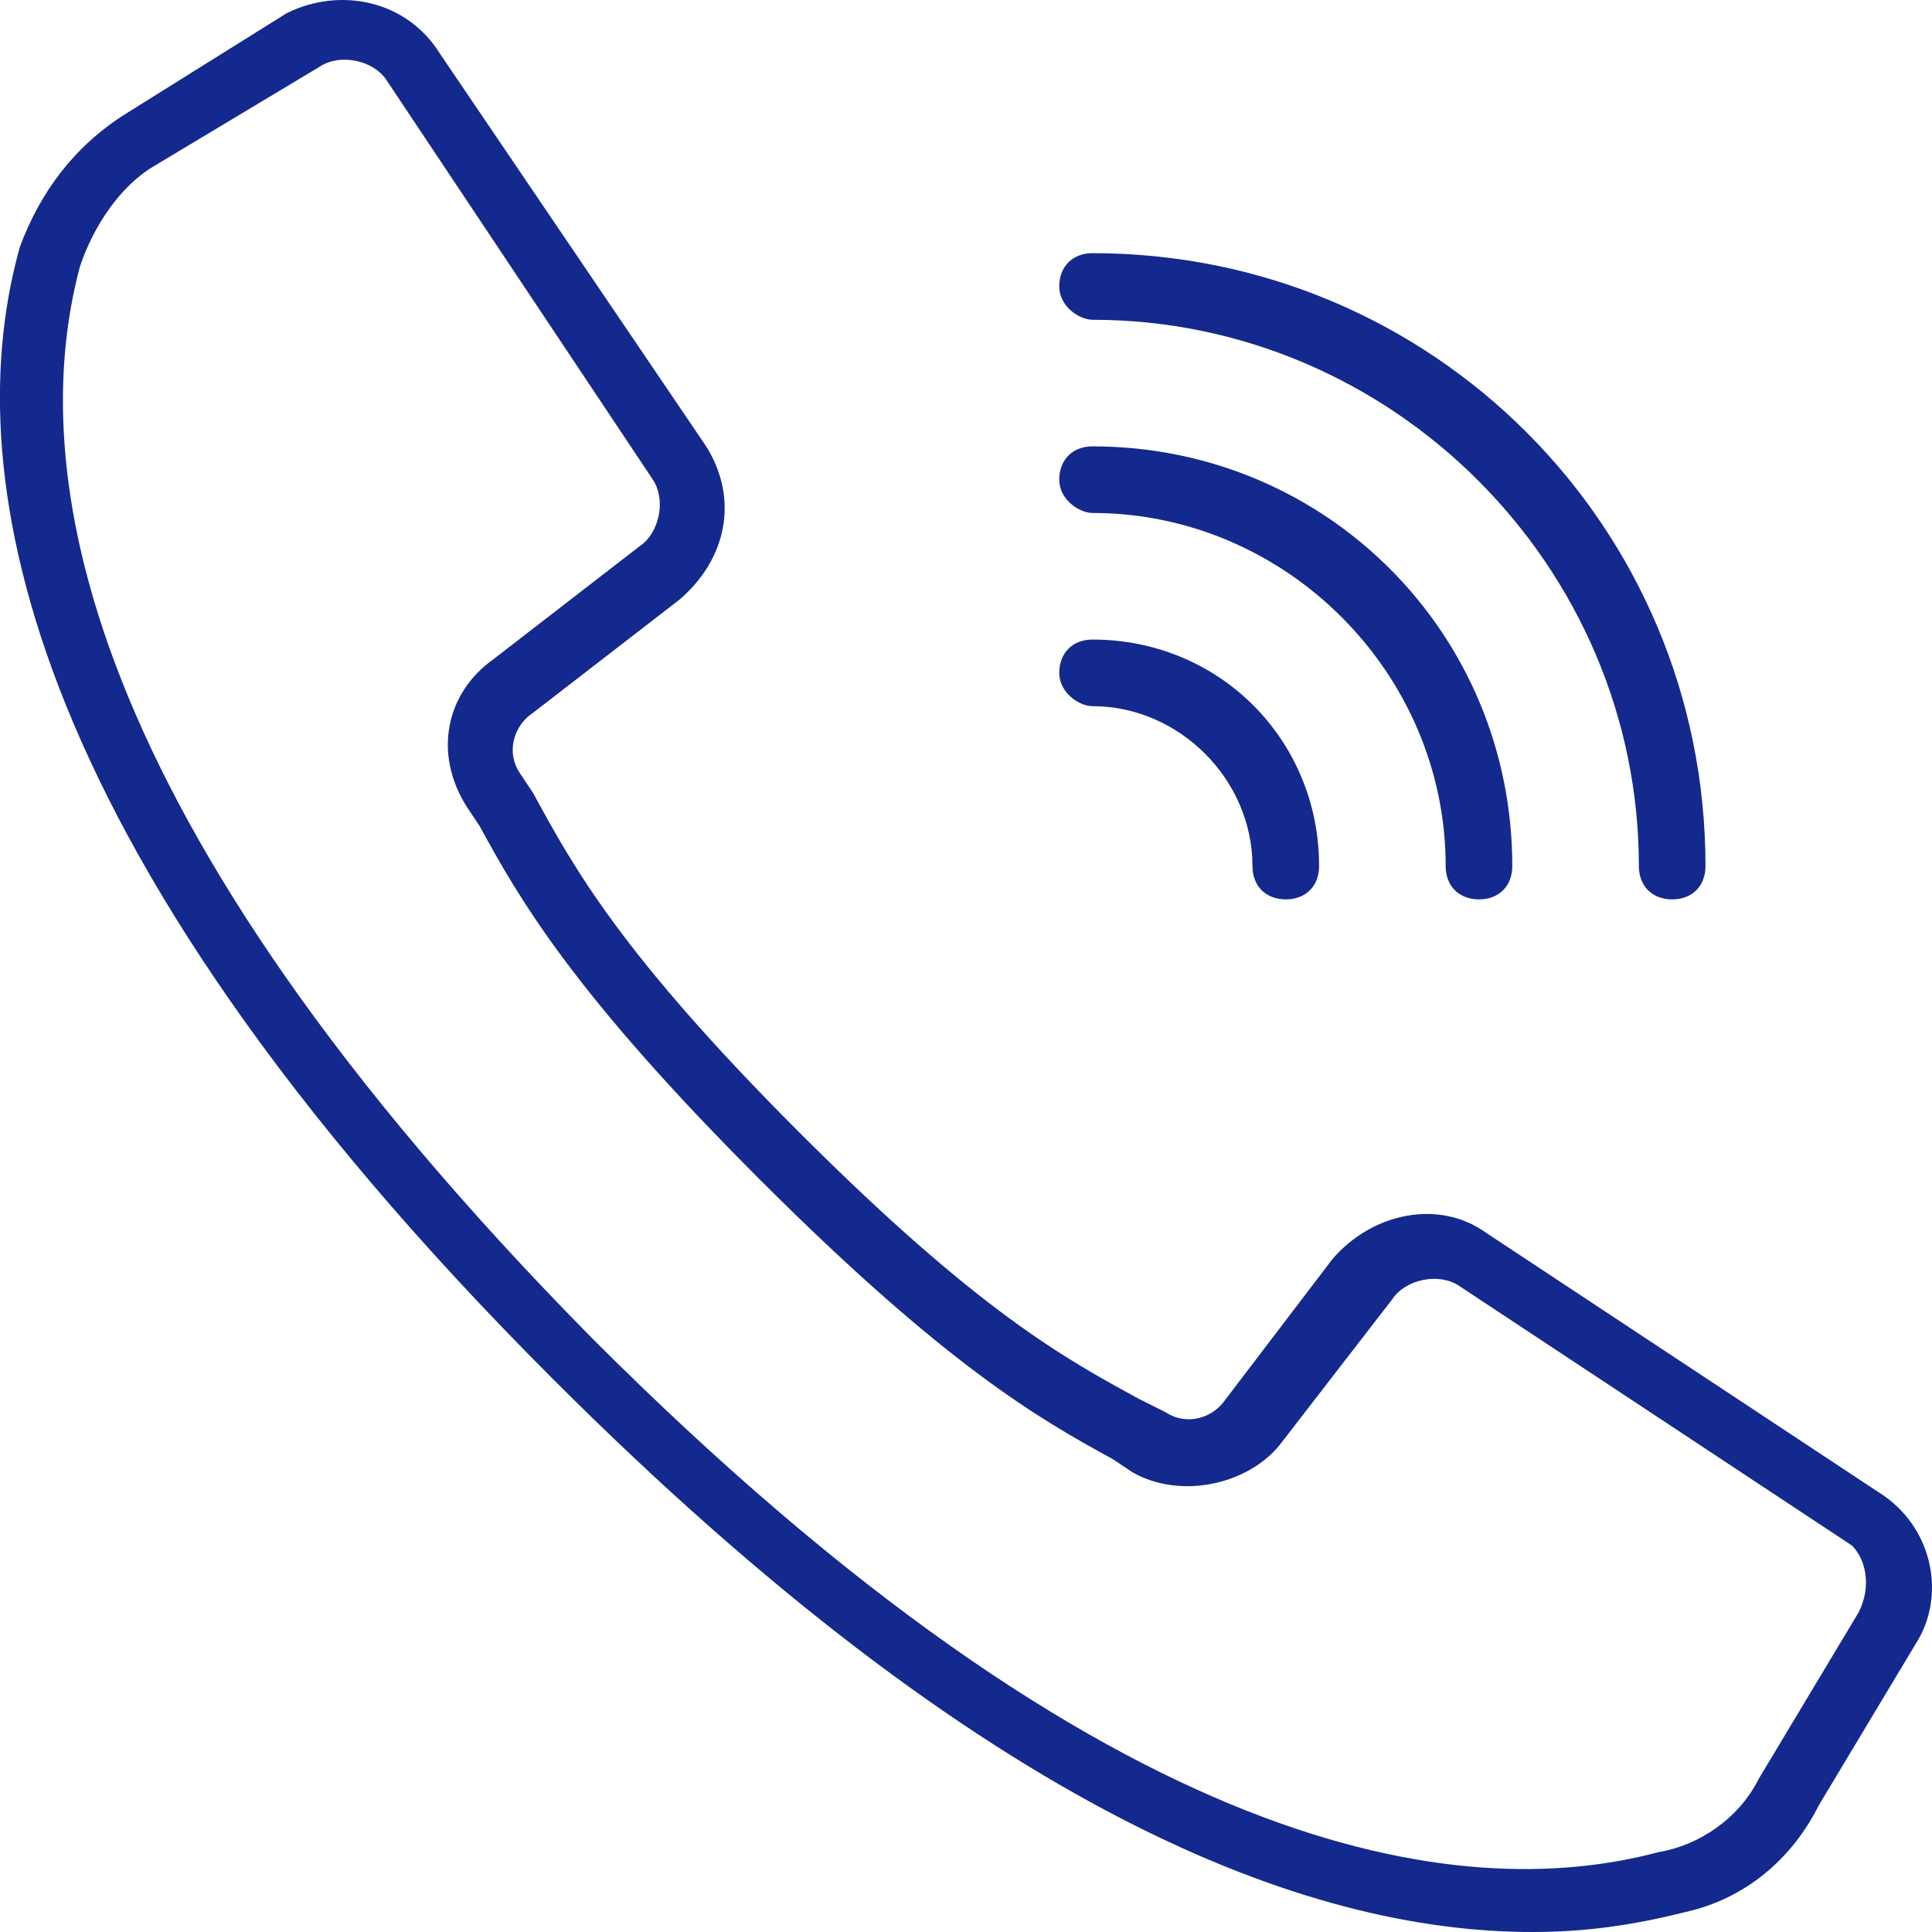 <?xml version="1.0" encoding="utf-8"?>
<!-- Generator: Adobe Illustrator 23.0.0, SVG Export Plug-In . SVG Version: 6.00 Build 0)  -->
<svg version="1.1" id="Layer_1" xmlns="http://www.w3.org/2000/svg" xmlns:xlink="http://www.w3.org/1999/xlink" x="0px" y="0px"
	 viewBox="0 0 29 29" style="enable-background:new 0 0 29 29;" xml:space="preserve">
<style type="text/css">
	.st0{fill:#14298D;}
</style>
<path class="st0" d="M28.2,22.4l-5.9-3.9c-0.7-0.5-1.7-0.3-2.3,0.4L18.4,21c-0.2,0.3-0.6,0.4-0.9,0.2L17.1,21
	c-1.1-0.6-2.4-1.3-5.1-4c-2.7-2.7-3.4-4-4-5.1l-0.2-0.3c-0.2-0.3-0.1-0.7,0.2-0.9l2.2-1.7c0.7-0.6,0.9-1.5,0.4-2.3L6.6,0.8
	C6.1,0,5.1-0.2,4.3,0.2L1.9,1.7c-0.8,0.5-1.3,1.2-1.6,2c-0.9,3.2-0.2,8.8,8,17C14.8,27.2,19.6,29,23,29c0.8,0,1.5-0.1,2.3-0.3
	c0.9-0.2,1.6-0.8,2-1.6l1.5-2.5C29.2,23.9,29,22.9,28.2,22.4z M27.9,24.2l-1.5,2.5c-0.3,0.6-0.9,1-1.5,1.1c-3,0.8-8.2,0.1-16-7.7
	C1.1,12.2,0.4,7,1.2,4c0.2-0.6,0.6-1.2,1.1-1.5l2.5-1.5c0.3-0.2,0.8-0.1,1,0.2L8,4.5l1.8,2.7c0.2,0.3,0.1,0.8-0.2,1L7.4,9.9
	c-0.7,0.5-0.9,1.4-0.4,2.2l0.2,0.3c0.6,1.1,1.4,2.5,4.2,5.3c2.8,2.8,4.2,3.6,5.3,4.2l0.3,0.2c0.7,0.4,1.7,0.2,2.2-0.4l1.7-2.2
	c0.2-0.3,0.7-0.4,1-0.2l5.9,3.9C28,23.4,28.1,23.8,27.9,24.2z"/>
<path class="st0" d="M16.4,4.8c4.5,0,8.2,3.7,8.2,8.2c0,0.3,0.2,0.5,0.5,0.5c0.3,0,0.5-0.2,0.5-0.5c0-5.1-4.1-9.2-9.2-9.2
	c-0.3,0-0.5,0.2-0.5,0.5C15.9,4.6,16.2,4.8,16.4,4.8z"/>
<path class="st0" d="M16.4,7.7c2.9,0,5.3,2.4,5.3,5.3c0,0.3,0.2,0.5,0.5,0.5c0.3,0,0.5-0.2,0.5-0.5c0-3.5-2.8-6.3-6.3-6.3
	c-0.3,0-0.5,0.2-0.5,0.5S16.2,7.7,16.4,7.7z"/>
<path class="st0" d="M16.4,10.6c1.3,0,2.4,1.1,2.4,2.4c0,0.3,0.2,0.5,0.5,0.5c0.3,0,0.5-0.2,0.5-0.5c0-1.9-1.5-3.4-3.4-3.4
	c-0.3,0-0.5,0.2-0.5,0.5C15.9,10.4,16.2,10.6,16.4,10.6z"/>
</svg>
